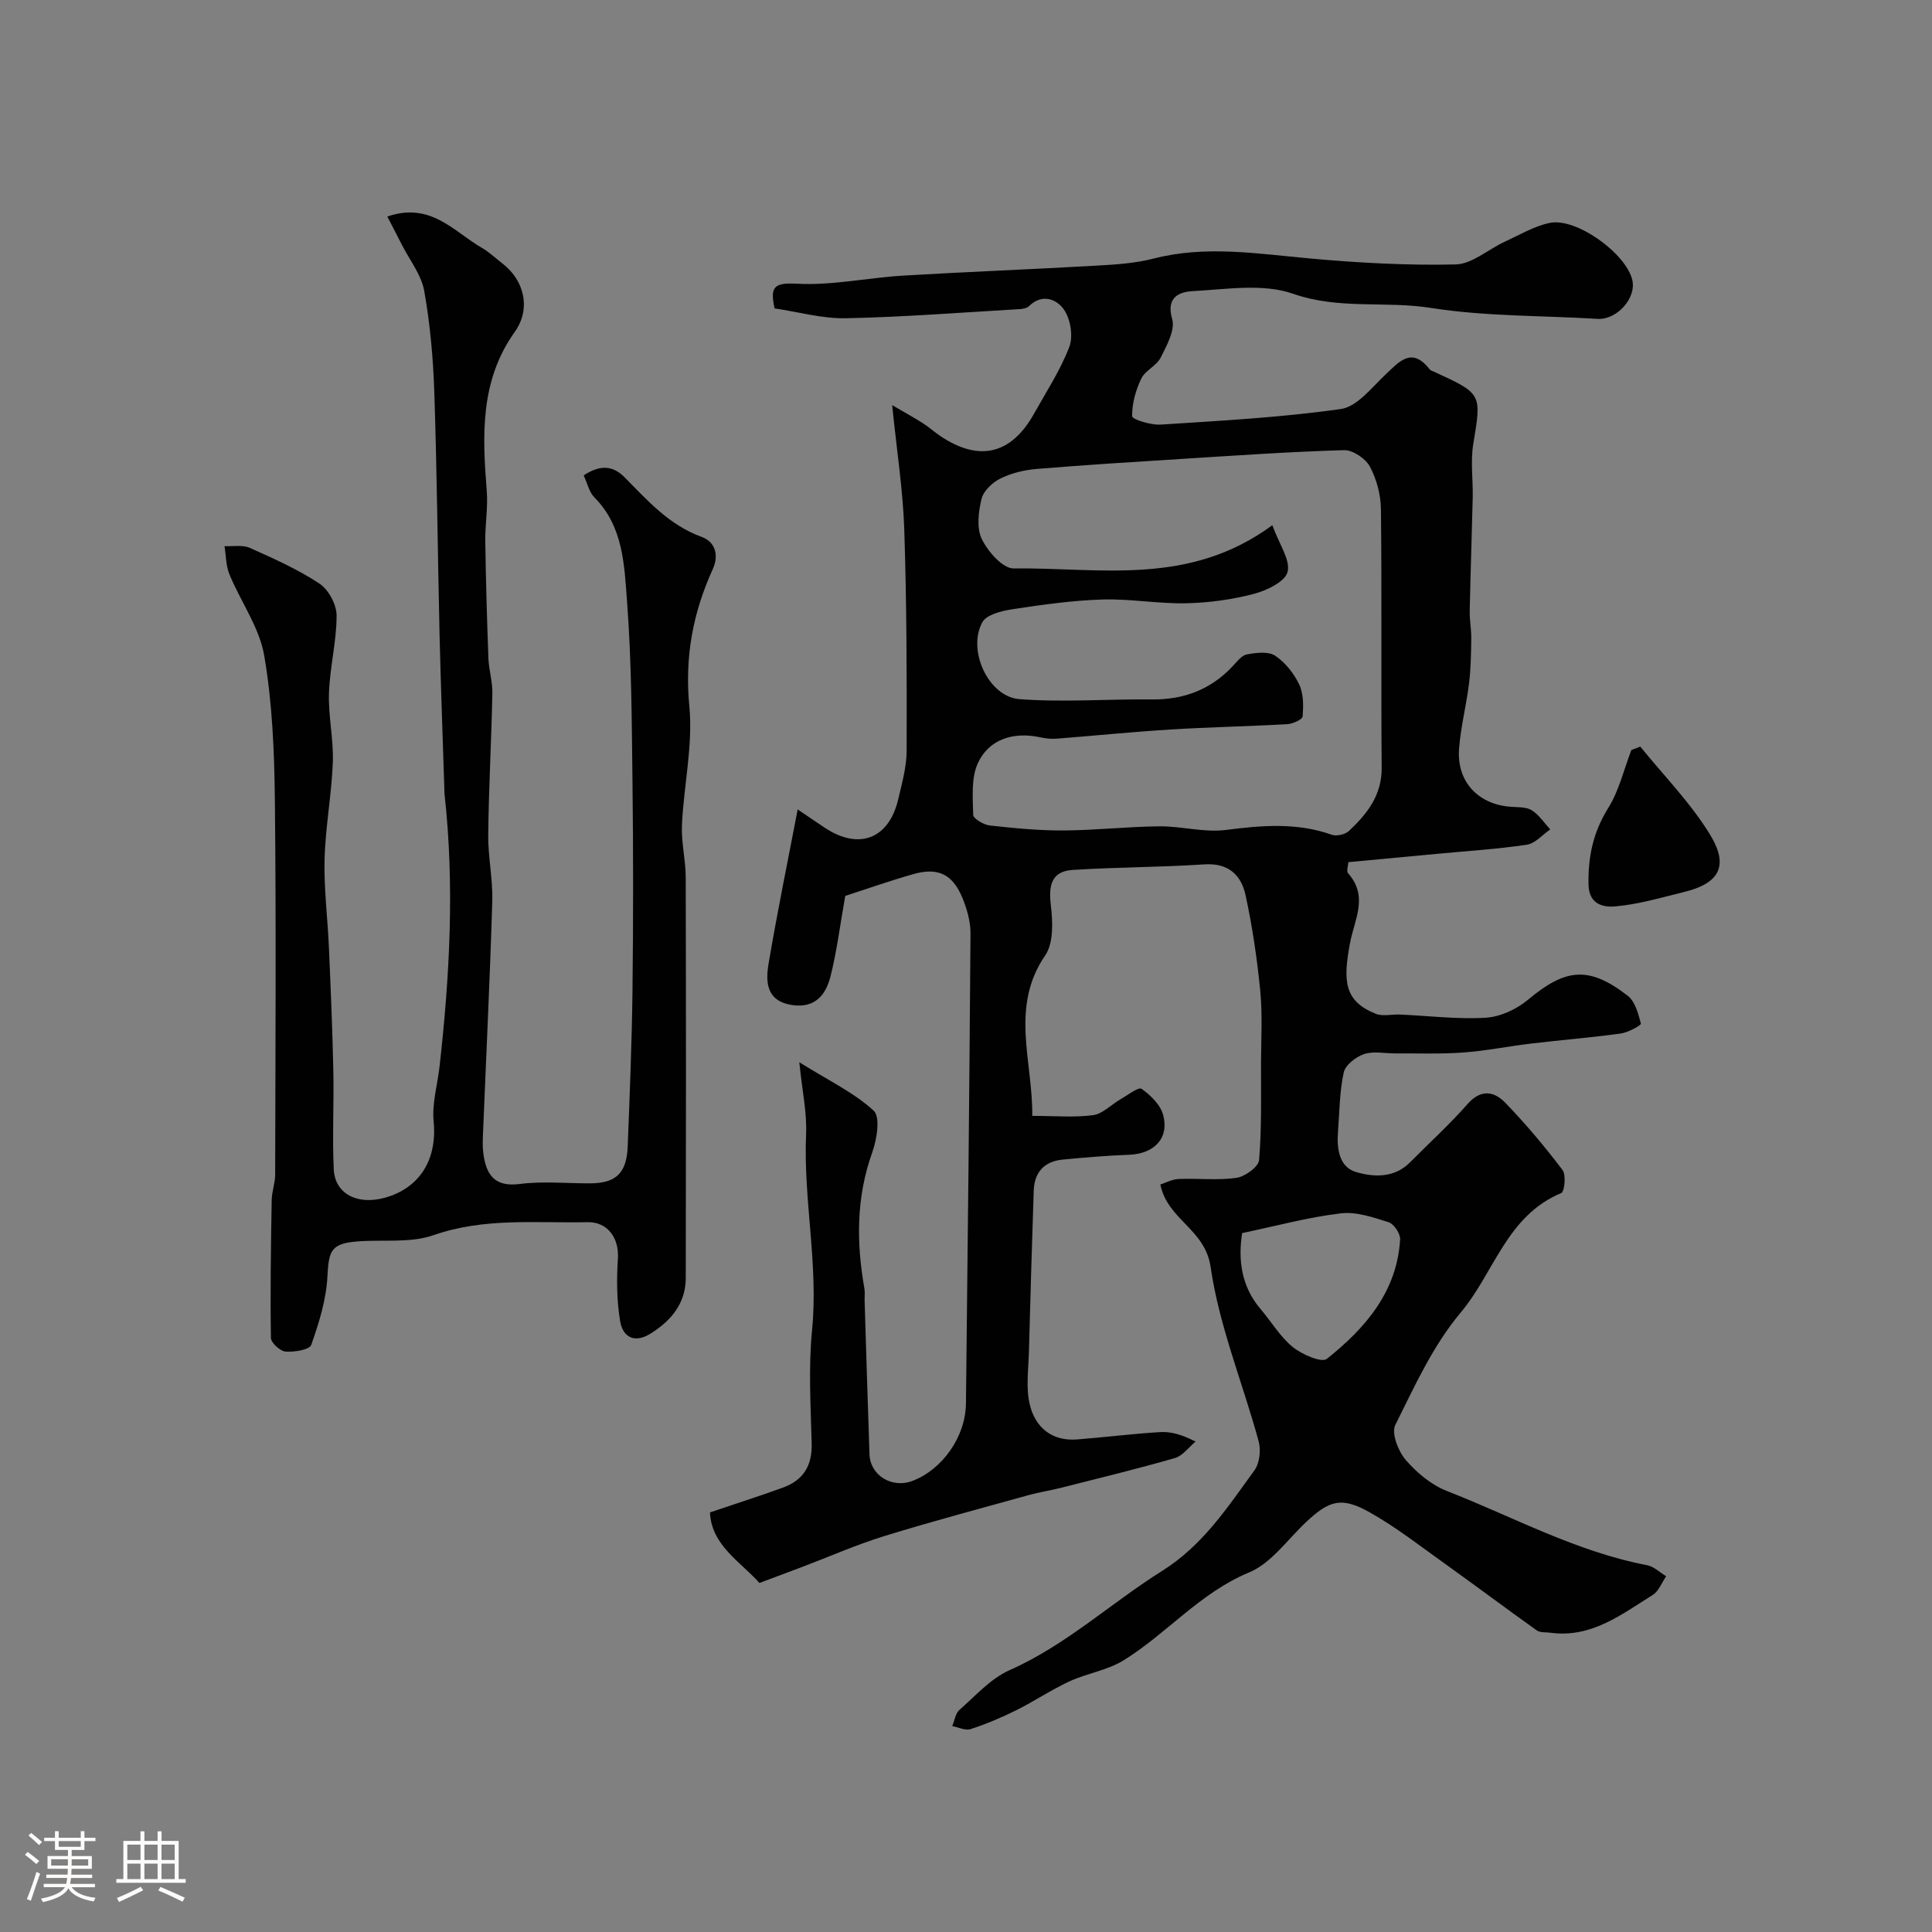 <svg enable-background="new 0 0 400 400" viewBox="0 0 400 400" xmlns="http://www.w3.org/2000/svg"><rect x="0" y="0" width="400" height="400" fill="#808080" stroke="none"/><path d="m5.17 384 .55-.58c.85.61 1.65 1.24 2.4 1.87l-.59.64c-.83-.73-1.62-1.38-2.36-1.93m1.22 9.53-.82-.34c.71-1.76 1.37-3.64 1.98-5.63.24.13.5.25.76.36-.6 1.67-1.24 3.54-1.92 5.61m-.5-13.5.57-.54c.56.44 1.31 1.06 2.26 1.87l-.64.64c-.68-.66-1.41-1.32-2.19-1.97m3.25.46h2.24v-1.36h.77v1.36h4.57v-1.36h.76v1.36h2.28v.69h-2.28v1.84h-2.64v1.26h4.18v2.64h-4.21c0 .45-.02.86-.05 1.21h4.32v.69h-4.38c-.04.34-.1.75-.19 1.22h5.15v.69h-4.82c.87 1.19 2.51 1.92 4.93 2.19-.17.31-.3.57-.37.76-2.77-.49-4.52-1.41-5.26-2.76-.56 1.26-2.3 2.23-5.24 2.9-.12-.24-.26-.48-.43-.72 2.73-.55 4.38-1.34 4.96-2.38h-4.38v-.69h4.65c.1-.38.17-.79.21-1.22h-4.32v-.69h4.4c.03-.34.05-.75.05-1.21h-4.2v-2.64h4.23v-1.26h-2.69v-1.84h-2.24zm1.46 4.46v1.29h3.45c.01-.4.02-.57.01-.53v-.32-.45h-3.46zm1.55-2.59h4.57v-1.19h-4.57zm6.11 2.59h-3.42v.77c-.01.19-.01.37-.02.53h3.44v-1.29z" fill="#fcfbfa"/><path d="m32.63 379.16h.82v1.98h3.54v7.89h1.46v.78h-14.37v-.78h1.46v-7.89h3.54v-1.98h.82v1.98h2.73zm-3.49 11.48.5.73c-1.61.82-3.28 1.63-5 2.41-.13-.27-.28-.55-.44-.82 1.75-.72 3.4-1.49 4.94-2.32m-2.78-5.55h2.73v-3.18h-2.73zm0 3.95h2.73v-3.2h-2.73zm3.54-3.95h2.73v-3.18h-2.73zm0 3.95h2.73v-3.2h-2.73zm7.89 4.68c-1.84-.92-3.51-1.7-5.02-2.32l.45-.73c1.89.8 3.57 1.55 5.04 2.23zm-1.62-11.81h-2.73v3.18h2.73zm-2.73 7.13h2.73v-3.2h-2.73z" fill="#fcfbfa"/><g fill="#010102"><path d="m165.49 219.93c6.14 3.83 11.35 6.3 15.4 10.03 1.41 1.29.66 5.94-.3 8.63-3.34 9.32-3.3 18.68-1.62 28.22.14.81.01 1.66.04 2.5.33 10.6.64 21.2 1.01 31.8.15 4.36 4.66 7.11 8.88 5.5 6.22-2.36 11.01-9.15 11.09-16.04.37-32.43.72-64.86.94-97.29.02-2.51-.75-5.17-1.73-7.52-2.03-4.82-5.07-6.22-10.12-4.78-4.99 1.42-9.9 3.16-14.08 4.51-1.1 6.17-1.75 11.52-3.06 16.69-.94 3.7-3.11 6.57-7.82 5.92-5.33-.73-5.66-4.6-5.02-8.42 1.77-10.56 3.94-21.05 6.05-32.1 2.33 1.57 4.03 2.76 5.76 3.89 7 4.56 13.13 2.17 15.05-5.96.78-3.32 1.74-6.72 1.75-10.08.04-15.27.01-30.55-.49-45.81-.27-8.12-1.54-16.21-2.51-25.75 2.96 1.73 4.74 2.71 6.44 3.8 1.23.79 2.32 1.8 3.54 2.61 8.04 5.39 14.66 3.82 19.39-4.62 2.55-4.56 5.46-9 7.31-13.84.83-2.17.26-5.7-1.07-7.66-1.47-2.18-4.5-3.5-7.28-.77-.41.4-1.19.56-1.81.6-12.02.7-24.03 1.65-36.06 1.9-4.97.1-9.96-1.33-14.8-2.04-.99-4.48-.1-5.36 4.59-5.11 7.31.4 14.7-1.24 22.08-1.68 13.36-.8 26.73-1.3 40.09-2.07 3.91-.22 7.91-.48 11.68-1.45 10.83-2.79 21.55-1.01 32.36-.03 10.03.91 20.15 1.47 30.2 1.24 3.4-.08 6.71-3.1 10.1-4.67 3.08-1.42 6.12-3.24 9.37-3.93 5.48-1.15 15.77 6.28 17.1 11.78.92 3.8-3.2 8.33-7.18 8.09-11.52-.71-23.18-.48-34.52-2.27-9.45-1.49-19.01.4-28.52-2.93-6.26-2.19-13.86-.91-20.83-.54-2.57.14-5.55 1.16-4.21 5.75.67 2.28-1.12 5.51-2.38 8.02-.85 1.69-3.2 2.65-4.02 4.35-1.15 2.4-1.93 5.19-1.88 7.79.01.64 3.87 1.85 5.89 1.72 12.47-.81 24.98-1.47 37.33-3.23 3.34-.48 6.34-4.39 9.17-7.07 2.94-2.78 5.49-5.89 9.22-1.13.19.24.56.33.86.47 10.04 4.59 9.87 4.56 8.15 15.01-.59 3.6-.03 7.38-.11 11.07-.18 7.81-.46 15.62-.62 23.43-.04 1.93.35 3.87.32 5.81-.04 3.08-.09 6.18-.46 9.23-.56 4.53-1.73 9-2.07 13.55-.5 6.81 3.99 11.53 10.77 11.99 1.46.1 3.15.01 4.29.72 1.51.95 2.57 2.61 3.82 3.96-1.61 1.1-3.11 2.91-4.85 3.17-6.16.92-12.4 1.3-18.61 1.89-6.06.57-12.12 1.14-18.33 1.72-.04.73-.45 1.87-.06 2.3 4.26 4.82 1.32 9.5.38 14.53-1.46 7.83-1.18 11.95 5.36 14.57 1.45.58 3.32.07 5 .15 5.92.26 11.87 1.01 17.75.66 2.99-.18 6.36-1.73 8.7-3.68 7.82-6.55 12.63-7.11 20.7-.87 1.54 1.19 2.2 3.73 2.73 5.78.08.33-2.65 1.83-4.18 2.04-6.17.85-12.38 1.34-18.56 2.08-4.69.56-9.35 1.51-14.05 1.85-4.67.34-9.37.16-14.06.19-2.17.01-4.5-.52-6.44.13-1.7.57-3.89 2.25-4.23 3.8-.88 3.98-.87 8.15-1.19 12.25-.27 3.49.2 7.33 3.71 8.37 3.64 1.08 7.92 1.3 11.18-1.98 3.99-4.02 8.2-7.85 11.93-12.09 2.8-3.18 5.54-2.63 7.84-.24 4.22 4.37 8.15 9.05 11.82 13.89.77 1.02.43 4.49-.26 4.78-11.28 4.69-13.87 16.42-20.74 24.64-5.98 7.15-9.59 15.34-13.62 23.38-.85 1.7.61 5.43 2.16 7.23 2.29 2.66 5.31 5.18 8.54 6.44 13.72 5.36 26.77 12.56 41.45 15.36 1.4.27 2.62 1.5 3.93 2.28-.91 1.32-1.53 3.09-2.77 3.87-6.49 4.05-12.73 8.97-21.16 7.83-.96-.13-2.14.02-2.85-.48-6.35-4.52-12.59-9.21-18.93-13.74-5.17-3.69-10.21-7.65-15.73-10.74-5.8-3.25-8.33-2.44-13.11 2.05-3.85 3.62-7.22 8.53-11.81 10.43-10.17 4.22-17.01 12.65-25.98 18.2-3.35 2.07-7.57 2.67-11.2 4.35-3.79 1.75-7.3 4.13-11.04 5.99-3.04 1.51-6.19 2.84-9.41 3.89-1.09.36-2.54-.38-3.82-.62.48-1.14.66-2.63 1.5-3.36 3.32-2.92 6.46-6.48 10.37-8.22 11.69-5.18 20.95-13.87 31.57-20.54 8.47-5.31 13.56-13.19 19.12-20.82 1.08-1.48 1.38-4.2.88-6.03-3.29-12.05-8.17-23.82-9.94-36.06-1.15-7.94-8.9-9.73-10.41-17.1 1.02-.32 2.38-1.08 3.78-1.14 3.99-.17 8.05.32 11.97-.24 1.77-.25 4.57-2.27 4.69-3.68.56-6.65.38-13.37.4-20.06.02-5 .32-10.03-.16-14.99-.65-6.64-1.63-13.28-3.04-19.8-.9-4.17-3.57-6.71-8.55-6.37-9.07.6-18.18.57-27.25 1.15-4.36.28-5.01 3.17-4.52 7.25.41 3.44.6 7.86-1.16 10.44-7.35 10.75-2.56 21.83-2.68 33.23 4.67 0 8.69.37 12.59-.15 2-.27 3.76-2.19 5.68-3.29 1.47-.84 3.73-2.61 4.36-2.16 1.89 1.33 3.95 3.35 4.49 5.48 1.24 4.8-1.93 7.97-7.04 8.17-4.6.17-9.19.56-13.77 1-3.84.37-5.89 2.62-6.01 6.48-.36 11.1-.71 22.19-.99 33.29-.1 3.67-.66 7.5.18 10.97 1.13 4.68 4.53 7.61 9.8 7.2 5.73-.45 11.43-1.17 17.16-1.52 2.18-.13 4.41.46 7.36 1.96-1.41 1.17-2.65 2.94-4.26 3.41-7.8 2.25-15.7 4.16-23.57 6.16-2.21.56-4.48.89-6.67 1.5-10.02 2.78-20.07 5.45-30.01 8.52-5.68 1.75-11.16 4.18-16.73 6.29-2.87 1.09-5.76 2.17-9.05 3.4-3.95-4.44-9.94-7.77-10.25-14.61 5.31-1.8 10.24-3.37 15.09-5.13 4.2-1.52 6.1-4.51 5.97-9.14-.21-7.83-.68-15.72.08-23.48 1.34-13.62-1.83-27.01-1.24-40.56.2-4.42-.79-8.85-1.4-14.89zm97.93-111.19c1.45 4 3.78 7.2 3.16 9.67-.51 2.02-4.33 3.85-7 4.55-4.54 1.19-9.32 1.84-14.02 1.94-5.76.12-11.54-.95-17.29-.78-6.2.19-12.41 1.06-18.56 2-2.26.34-5.46 1.11-6.33 2.71-3.17 5.81 1.27 15.43 7.68 15.92 9.1.69 18.3-.04 27.45.06 6.58.07 12.12-2.03 16.65-6.82.9-.95 1.87-2.29 2.99-2.5 1.91-.36 4.42-.67 5.84.26 2.1 1.38 3.9 3.67 5 5.97.91 1.91.88 4.41.7 6.61-.05.64-2.02 1.54-3.15 1.6-8.09.46-16.21.61-24.3 1.11-7.86.49-15.7 1.29-23.55 1.9-1.13.09-2.31-.07-3.43-.31-5.42-1.15-10.5.39-12.79 5.35-1.43 3.1-1.06 7.13-.98 10.73.02.79 2.18 2.06 3.46 2.2 5.07.56 10.19 1.06 15.29 1.03 6.6-.04 13.2-.8 19.8-.86 4.6-.04 9.3 1.33 13.78.75 7.44-.95 14.66-1.57 21.89.99 1.01.36 2.81-.05 3.6-.8 3.73-3.52 6.79-7.35 6.75-13.03-.15-17.83.05-35.67-.15-53.5-.03-2.99-.87-6.23-2.27-8.86-.9-1.68-3.55-3.48-5.36-3.43-11.2.32-22.38 1.11-33.57 1.81-10.03.63-20.07 1.25-30.08 2.08-2.55.21-5.21.85-7.49 1.97-1.65.81-3.51 2.56-3.92 4.22-.65 2.67-1.06 6.05.06 8.34 1.25 2.58 4.34 6.1 6.58 6.07 17.72-.24 36.2 3.83 53.56-8.95zm-6.25 146.56c-.84 5.42-.24 10.97 3.83 15.74 2.23 2.61 4.03 5.71 6.64 7.84 1.9 1.54 5.98 3.32 7.07 2.46 7.94-6.33 14.52-13.87 15.17-24.73.07-1.18-1.27-3.2-2.36-3.55-3.21-1.02-6.72-2.24-9.93-1.85-6.71.8-13.29 2.59-20.42 4.09z"/><path d="m120.84 98.42c3.12-2.02 5.8-2.31 8.5.42 4.74 4.81 9.22 9.88 15.91 12.31 2.94 1.07 3.59 3.9 2.33 6.67-4.13 9.06-5.84 18.22-4.86 28.39.78 8.06-1.15 16.37-1.53 24.58-.17 3.58.77 7.19.78 10.79.07 27.67.07 55.33.01 83-.01 5.25-2.98 8.83-7.28 11.52-3.37 2.11-5.75.7-6.3-2.53-.72-4.25-.75-8.69-.47-13.01.27-4.17-2.08-7.61-6.29-7.52-10.67.23-21.35-1-31.89 2.69-4.8 1.68-10.45.88-15.7 1.29-5.47.43-5.99 1.85-6.26 7.25-.24 4.79-1.74 9.6-3.35 14.17-.36 1.02-3.52 1.53-5.32 1.39-1.12-.09-3.01-1.81-3.03-2.83-.15-9.5 0-19 .16-28.51.03-1.78.72-3.55.72-5.32.05-25.83.22-51.67-.06-77.5-.11-10.01-.52-20.13-2.21-29.96-1-5.82-4.86-11.13-7.19-16.77-.74-1.79-.71-3.9-1.03-5.87 1.77.09 3.75-.3 5.26.37 4.93 2.2 9.92 4.43 14.4 7.39 1.88 1.24 3.55 4.35 3.55 6.6 0 5.36-1.4 10.7-1.58 16.07-.16 4.75.97 9.55.8 14.3-.25 6.71-1.54 13.39-1.71 20.1-.16 6.08.64 12.18.9 18.28.37 8.47.73 16.94.91 25.42.15 6.83-.23 13.68.09 20.49.26 5.46 5.56 7.76 11.78 5.51 6.64-2.4 9.62-8.25 8.9-15.44-.37-3.72.81-7.59 1.23-11.4 2.11-18.77 3.12-37.55 1.02-56.4-.04-.33-.02-.67-.03-1-.33-10.6-.74-21.2-.99-31.8-.39-16.77-.53-33.54-1.09-50.3-.23-7.04-.86-14.12-2.09-21.04-.59-3.32-2.99-6.33-4.59-9.47-.96-1.9-1.95-3.78-3.05-5.92 9.01-3.1 13.77 3.14 19.54 6.46 1.55.89 2.87 2.17 4.29 3.26 4.6 3.54 5.93 9.45 2.55 14.18-7.24 10.15-6.69 21.47-5.79 32.99.27 3.43-.36 6.91-.31 10.37.12 8.06.35 16.13.65 24.18.09 2.43.87 4.86.82 7.28-.2 9.76-.75 19.52-.86 29.29-.05 4.59.98 9.2.84 13.78-.48 16.04-1.27 32.07-1.92 48.11-.05 1.33-.11 2.68.06 4 .57 4.38 2.22 7.09 7.57 6.4 4.75-.61 9.65-.12 14.48-.13 5.4-.01 7.63-2.07 7.85-7.66.42-10.76.86-21.53.99-32.3.17-14.36.17-28.73 0-43.09-.15-12.5-.19-25.02-1.13-37.47-.57-7.49-.76-15.48-6.76-21.5-1.07-1.07-1.42-2.86-2.22-4.56z"/><path d="m339.61 154.58c4.87 6.02 10.41 11.64 14.42 18.19 4.02 6.56 1.91 10.14-5.41 11.92-4.7 1.15-9.41 2.55-14.19 2.97-2.29.2-5.46-.26-5.54-4.52-.12-5.77.96-10.85 4.07-15.84 2.25-3.6 3.25-7.99 4.8-12.02.61-.23 1.23-.46 1.85-.7z"/></g></svg>